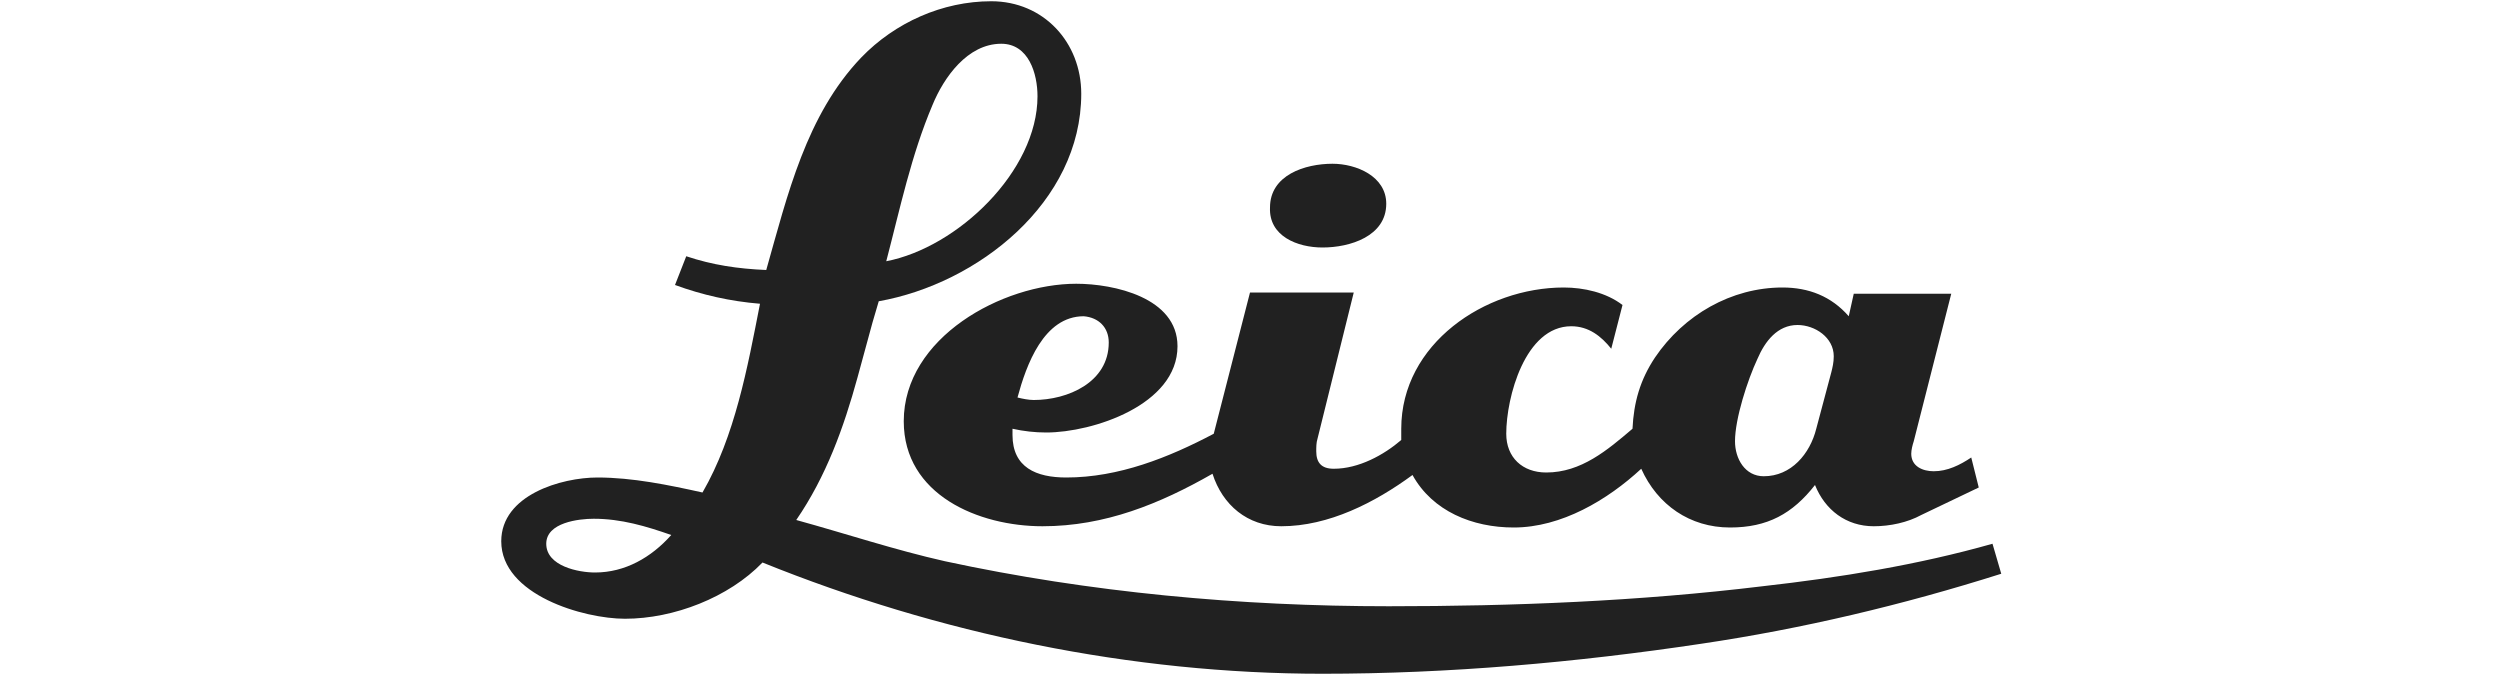 <?xml version="1.0" encoding="utf-8"?>
<!-- Generator: Adobe Illustrator 23.0.2, SVG Export Plug-In . SVG Version: 6.00 Build 0)  -->
<svg version="1.1" xmlns="http://www.w3.org/2000/svg" xmlns:xlink="http://www.w3.org/1999/xlink" x="0px" y="0px"
	 viewBox="0 0 200 53.9" style="enable-background:new 0 0 200 53.9;" xml:space="preserve">
<style type="text/css">
	.st0{fill:#E5EBEE;}
	.st1{fill:#ACACAC;}
	.st2{fill:none;stroke:#333333;stroke-miterlimit:10;}
	.st3{fill-rule:evenodd;clip-rule:evenodd;fill:#E5EBEE;}
	.st4{fill:#C1CED3;}
	.st5{fill:#FFFFFF;}
	.st6{fill:#212121;}
	.st7{fill:#F1625C;}
	.st8{fill:none;stroke:#212121;stroke-width:3;stroke-miterlimit:10;}
	.st9{fill:#222834;}
	.st10{fill:#BB8D7F;}
	.st11{filter:url(#Adobe_OpacityMaskFilter);}
	.st12{fill:url(#SVGID_6_);}
	.st13{fill:#DFDFDF;}
	.st14{filter:url(#Adobe_OpacityMaskFilter_1_);}
	.st15{fill:url(#SVGID_8_);}
	.st16{fill:none;}
	.st17{opacity:0.3;fill:url(#SVGID_11_);}
	.st18{fill:none;stroke:#FFFFFF;stroke-width:2;stroke-miterlimit:10;}
	.st19{fill:#EFECE7;}
	.st20{filter:url(#Adobe_OpacityMaskFilter_2_);}
	.st21{fill:url(#SVGID_15_);}
	.st22{filter:url(#Adobe_OpacityMaskFilter_3_);}
	.st23{fill:url(#SVGID_17_);}
	.st24{fill:none;stroke:#DFDFDF;stroke-miterlimit:10;}
	.st25{opacity:0.97;fill:none;stroke:#333333;stroke-miterlimit:10;}
	.st26{fill:#666666;}
	.st27{fill:#FFE63F;}
	.st28{fill:#C1AE65;}
	.st29{opacity:0.1;fill:url(#SVGID_20_);}
	.st30{fill:#F4F4F4;}
	.st31{fill:#56A052;}
	.st32{fill:none;stroke:#212121;stroke-miterlimit:10;}
	.st33{opacity:0.1;fill:url(#SVGID_23_);}
	.st34{fill:none;stroke:#9C8030;stroke-miterlimit:10;}
	.st35{fill:#9C8030;}
	.st36{fill-rule:evenodd;clip-rule:evenodd;}
	.st37{fill:none;stroke:#ACACAC;stroke-miterlimit:10;}
	.st38{fill:none;stroke:#333333;stroke-width:4;stroke-linecap:round;stroke-linejoin:round;stroke-miterlimit:10;}
	.st39{fill-rule:evenodd;clip-rule:evenodd;fill:none;stroke:#000000;stroke-miterlimit:10;}
	.st40{fill-rule:evenodd;clip-rule:evenodd;fill:#212121;}
	.st41{fill:#C5C5C5;}
	.st42{fill:#ACB8BC;}
	.st43{fill:none;stroke:#ACB8BC;stroke-miterlimit:10;}
	.st44{opacity:0.65;fill:#FFE63F;}
	.st45{fill:#E1D2B3;}
	.st46{clip-path:url(#SVGID_27_);}
	.st47{fill:#B6DBE2;}
	.st48{opacity:0.3;}
	.st49{clip-path:url(#SVGID_29_);}
	.st50{fill:#939393;}
	.st51{clip-path:url(#SVGID_33_);}
	.st52{fill:none;stroke:#DCDCDC;stroke-miterlimit:10;}
	.st53{fill:url(#SVGID_36_);}
	.st54{fill:url(#SVGID_37_);}
	.st55{fill:url(#SVGID_38_);}
	.st56{fill:url(#SVGID_39_);}
	.st57{fill:url(#SVGID_40_);}
	.st58{clip-path:url(#SVGID_42_);}
	.st59{fill:#BDCCD4;}
	.st60{clip-path:url(#SVGID_44_);}
	.st61{opacity:0.8;}
	.st62{fill:none;stroke:#808080;stroke-miterlimit:10;}
	.st63{fill:none;stroke:#808080;stroke-miterlimit:10;stroke-dasharray:1.021,3.064;}
	.st64{opacity:0.3;fill:#FFFFFF;}
	.st65{fill:none;stroke:#212121;stroke-width:2;stroke-linecap:round;stroke-linejoin:round;stroke-miterlimit:10;}
	.st66{fill:none;stroke:#212121;stroke-width:1.6;stroke-linecap:round;stroke-linejoin:round;stroke-miterlimit:10;}
	.st67{fill:none;stroke:#EFEFEF;stroke-width:1.5;stroke-miterlimit:10;}
	.st68{fill:#EBEBEB;stroke:#ACACAC;stroke-miterlimit:10;}
	.st69{fill:#212121;stroke:#ACACAC;stroke-miterlimit:10;}
	.st70{fill:none;stroke:#C5C5C5;stroke-miterlimit:10;}
	.st71{fill:#FFF528;}
	.st72{fill:none;stroke:#BDCCD4;stroke-miterlimit:10;}
	.st73{fill:none;stroke:#FFFFFF;stroke-miterlimit:10;}
	.st74{fill:#DFDFDF;stroke:#FFFFFF;stroke-width:2;stroke-miterlimit:10;}
</style>
<g id="レイヤー_1">
	<g>
		<path class="st40" d="M159.4,43.5c-6,1.7-12.2,2.7-18.4,3.4c-9.9,1.2-19.9,1.6-29.9,1.6c-11.9,0-23.9-1.1-35.5-3.6
			c-4-0.9-7.9-2.2-11.9-3.3c2.4-3.5,3.8-7.4,4.9-11.4l1.2-4.4l0.5-1.7c7.9-1.4,16.2-7.9,16.2-16.6c0-4.1-3-7.4-7.2-7.4
			c-3.9,0-7.7,1.7-10.4,4.5c-4.4,4.6-5.9,11-7.6,17c-2.3-0.1-4.3-0.4-6.4-1.1L54,22.8c2.2,0.8,4.4,1.3,6.8,1.5
			c-1,5.1-2,10.6-4.6,15.1c-2.7-0.6-5.6-1.2-8.4-1.2c-2.9,0-7.7,1.4-7.7,5.1c0,4.3,6.6,6.2,9.9,6.2c3.9,0,8.3-1.7,11-4.5
			c14.1,5.7,29.5,8.9,44.8,8.9c10.1,0,20.3-0.9,30.3-2.4c8.1-1.2,16.1-3.1,24-5.6L159.4,43.5z M74.6,8.4c0.9-2.2,2.8-4.9,5.5-4.9
			c2.2,0,2.9,2.4,2.9,4.2c0,6-6.4,12.1-12.1,13.2C72,16.7,72.9,12.4,74.6,8.4z M47.6,45.8c-1.3,0-3.9-0.5-3.9-2.3c0-1.7,2.6-2,3.8-2
			c2.2,0,4.2,0.6,6.2,1.3C52.1,44.6,50,45.8,47.6,45.8z"/>
		<path class="st40" d="M72.3,33.7c0,5.9,6,8.4,11.1,8.4c5,0,9.4-1.8,13.6-4.2c0.8,2.5,2.8,4.2,5.5,4.2c3.8,0,7.5-1.9,10.5-4.1
			c1.6,2.9,4.8,4.2,8.1,4.2c3.8,0,7.5-2.2,10.2-4.7c1.3,2.9,3.9,4.7,7.1,4.7c3,0,5-1.1,6.8-3.4c0.8,2,2.5,3.3,4.7,3.3
			c1.3,0,2.7-0.3,3.8-0.9l4.6-2.2l-0.6-2.4c-0.9,0.6-1.9,1.1-3,1.1c-0.9,0-1.8-0.4-1.8-1.4c0-0.3,0.1-0.7,0.2-1l3-11.8h-7.8
			l-0.4,1.8c-1.4-1.6-3.2-2.3-5.3-2.3c-4.1,0-7.9,2.2-10.2,5.6c-1.2,1.8-1.7,3.6-1.8,5.7c-2,1.7-4.1,3.5-6.9,3.5
			c-1.9,0-3.2-1.2-3.2-3.1c0-2.9,1.5-8.6,5.2-8.6c1.4,0,2.4,0.8,3.2,1.8l0.9-3.5c-1.3-1-3.1-1.4-4.7-1.4c-6.3,0-13,4.5-13,11.3
			c0,0.3,0,0.6,0,0.9c-1.4,1.2-3.4,2.3-5.4,2.3c-1,0-1.4-0.5-1.4-1.4c0-0.3,0-0.7,0.1-1l2.9-11.7H100l-2.9,11.3
			c-3.6,1.9-7.6,3.5-11.8,3.5c-2.4,0-4.3-0.8-4.3-3.4c0-0.2,0-0.3,0-0.5c0.9,0.2,1.8,0.3,2.7,0.3c3.7,0,10.5-2.2,10.5-6.9
			c0-3.9-5.1-5-8.1-5C80.2,22.7,72.3,27,72.3,33.7z M140.6,28.7c0.6-1.4,1.6-2.7,3.2-2.7c1.4,0,2.9,1,2.9,2.5c0,0.5-0.1,0.9-0.2,1.3
			l-1.2,4.5c-0.5,2-2,3.8-4.2,3.8c-1.5,0-2.3-1.4-2.3-2.8C138.8,33.5,139.8,30.4,140.6,28.7z M88.7,27.4c0,3.2-3.3,4.6-6,4.6
			c-0.4,0-0.9-0.1-1.3-0.2c0.7-2.6,2.1-6.5,5.3-6.5C87.9,25.4,88.7,26.2,88.7,27.4z"/>
		<path class="st40" d="M105.8,19.8c2.2,0,5.1-0.9,5.1-3.5c0-2.2-2.4-3.2-4.3-3.2c-2.2,0-5,0.9-5,3.5
			C101.5,18.9,103.8,19.8,105.8,19.8z"/>
	</g>
</g>
<g id="固定">
</g>
</svg>

